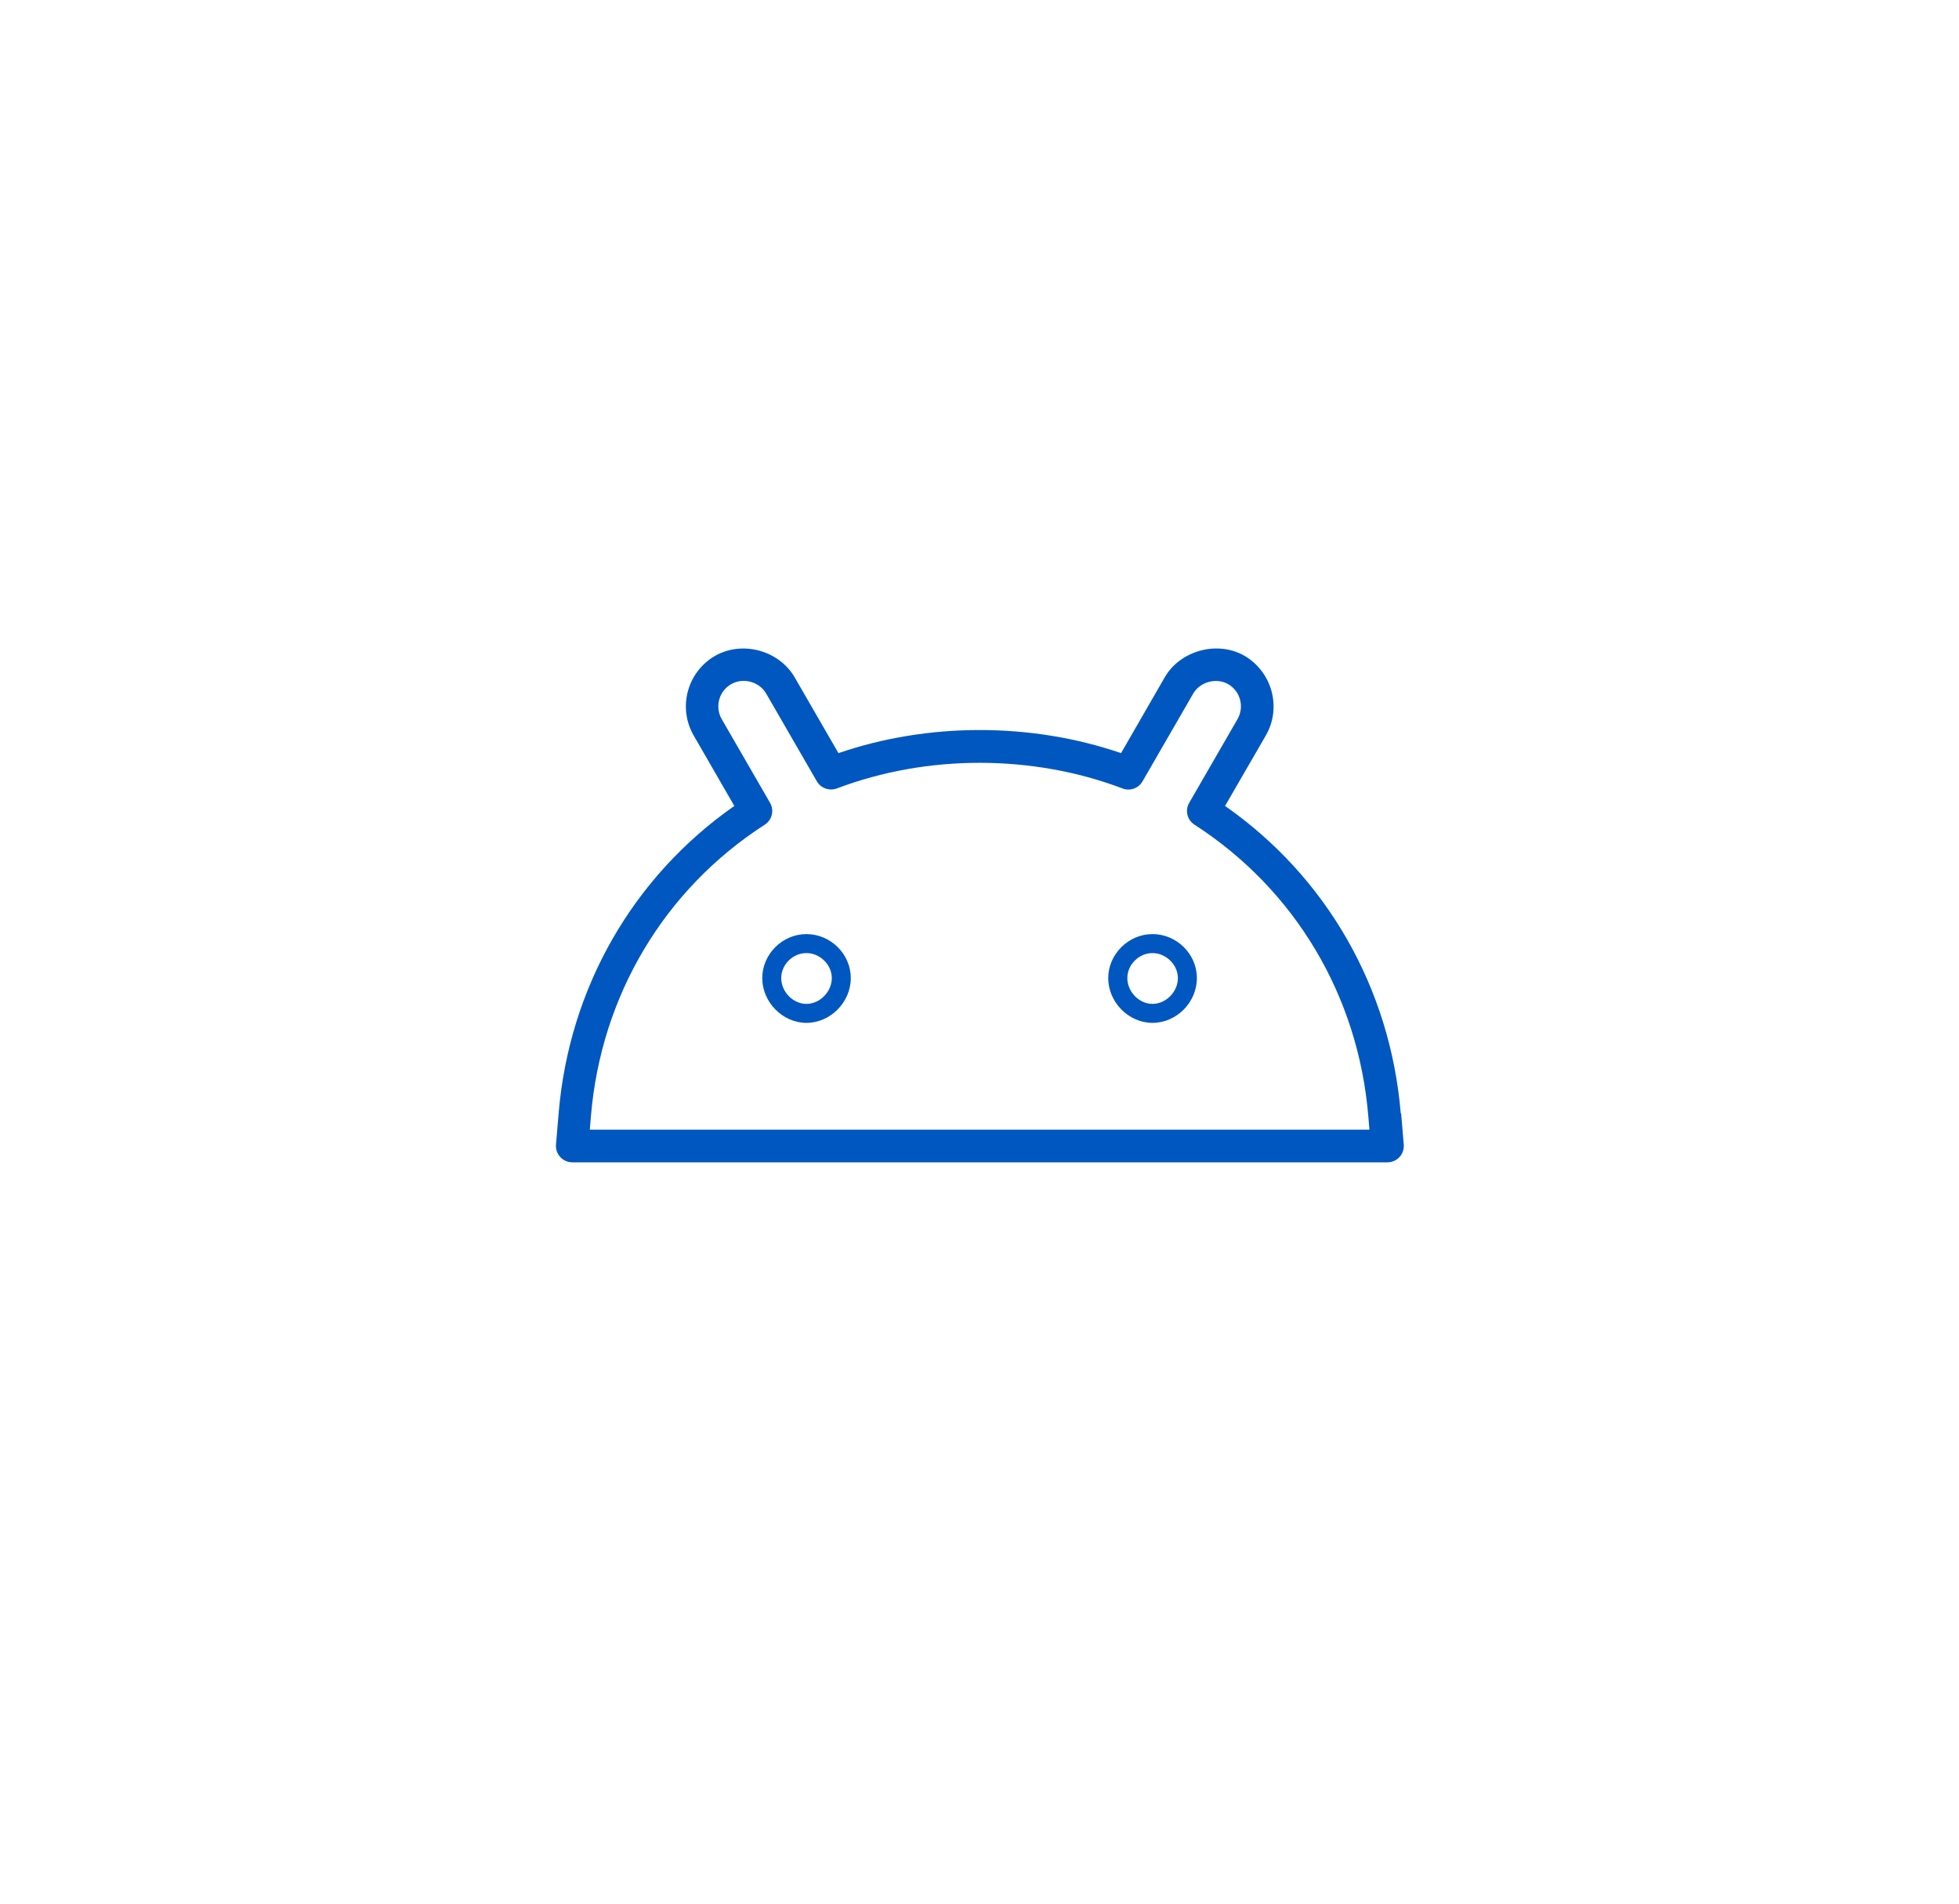 <?xml version="1.0" encoding="UTF-8"?><svg id="Layer_1" xmlns="http://www.w3.org/2000/svg" xmlns:xlink="http://www.w3.org/1999/xlink" viewBox="0 0 155.77 151.42"><defs><style>.cls-1{fill:#0057c0;}.cls-2{fill:#fff;filter:url(#outer-glow-1);}</style><filter id="outer-glow-1" x="7.05" y="4.94" width="141.84" height="141.6" filterUnits="userSpaceOnUse"><feOffset dx="0" dy="0"/><feGaussianBlur result="blur" stdDeviation="6.15"/><feFlood flood-color="#145ef2" flood-opacity=".95"/><feComposite in2="blur" operator="in"/><feComposite in="SourceGraphic"/></filter></defs><path class="cls-1" d="M111.38,88.53c-.83-9.97-5.91-18.81-13.97-24.44l3.24-5.6c1.28-2.21.51-5.06-1.71-6.35-2.15-1.22-5.09-.41-6.32,1.71l-3.48,6.04c-7.14-2.45-15.33-2.45-22.47,0l-3.49-6.04c-1.23-2.12-4.15-2.94-6.33-1.69-2.21,1.28-2.97,4.12-1.69,6.33l3.23,5.6c-8.07,5.64-13.14,14.48-13.97,24.44l-.21,2.49c-.03.36.09.72.34.99.25.27.59.42.96.42h64.81c.36,0,.71-.15.96-.42.25-.27.37-.63.34-.99l-.21-2.49ZM46.9,89.82l.09-1.08c.8-9.57,5.84-18.02,13.82-23.16.58-.37.77-1.14.42-1.74l-3.84-6.65c-.56-.97-.23-2.22.74-2.78.97-.56,2.24-.2,2.79.74l4.03,6.98c.32.55,1,.79,1.59.57,7.16-2.72,15.55-2.72,22.72,0,.59.23,1.27-.01,1.59-.57l4.03-6.98c.54-.93,1.84-1.28,2.77-.75.98.56,1.31,1.81.75,2.79l-3.84,6.65c-.35.6-.16,1.37.42,1.74,7.98,5.15,13.02,13.59,13.82,23.17l.09,1.08h-61.98Z"/><path class="cls-1" d="M91.64,74.28c-1.91,0-3.52,1.6-3.52,3.5s1.61,3.56,3.52,3.56,3.53-1.63,3.53-3.56-1.62-3.5-3.53-3.5ZM91.64,79.83c-1.06,0-2-.96-2-2.05s.94-1.99,2-1.99,2.02.91,2.02,1.99-.94,2.05-2.02,2.05Z"/><path class="cls-1" d="M64.12,74.28c-1.91,0-3.51,1.6-3.51,3.5s1.61,3.56,3.51,3.56,3.53-1.63,3.53-3.56-1.62-3.5-3.53-3.5ZM64.12,79.83c-1.06,0-2-.96-2-2.05s.93-1.99,2-1.99,2.02.91,2.02,1.99-.94,2.05-2.02,2.05Z"/><path class="cls-2" d="M77.89,25.76c-13.77,0-26.22,5.58-35.24,14.61-9.02,9.03-14.6,21.49-14.6,35.28s5.57,26.24,14.6,35.27c9.02,9.03,21.47,14.61,35.24,14.62,13.77,0,26.21-5.58,35.24-14.62,9.02-9.03,14.6-21.49,14.6-35.27s-5.58-26.25-14.6-35.28c-9.02-9.03-21.47-14.61-35.24-14.61M77.89,127.95c-28.85,0-52.24-23.42-52.24-52.3s21.52-50.38,48.74-52.18h6.99c27.22,1.8,48.74,24.47,48.74,52.18s-23.38,52.3-52.24,52.3"/></svg>